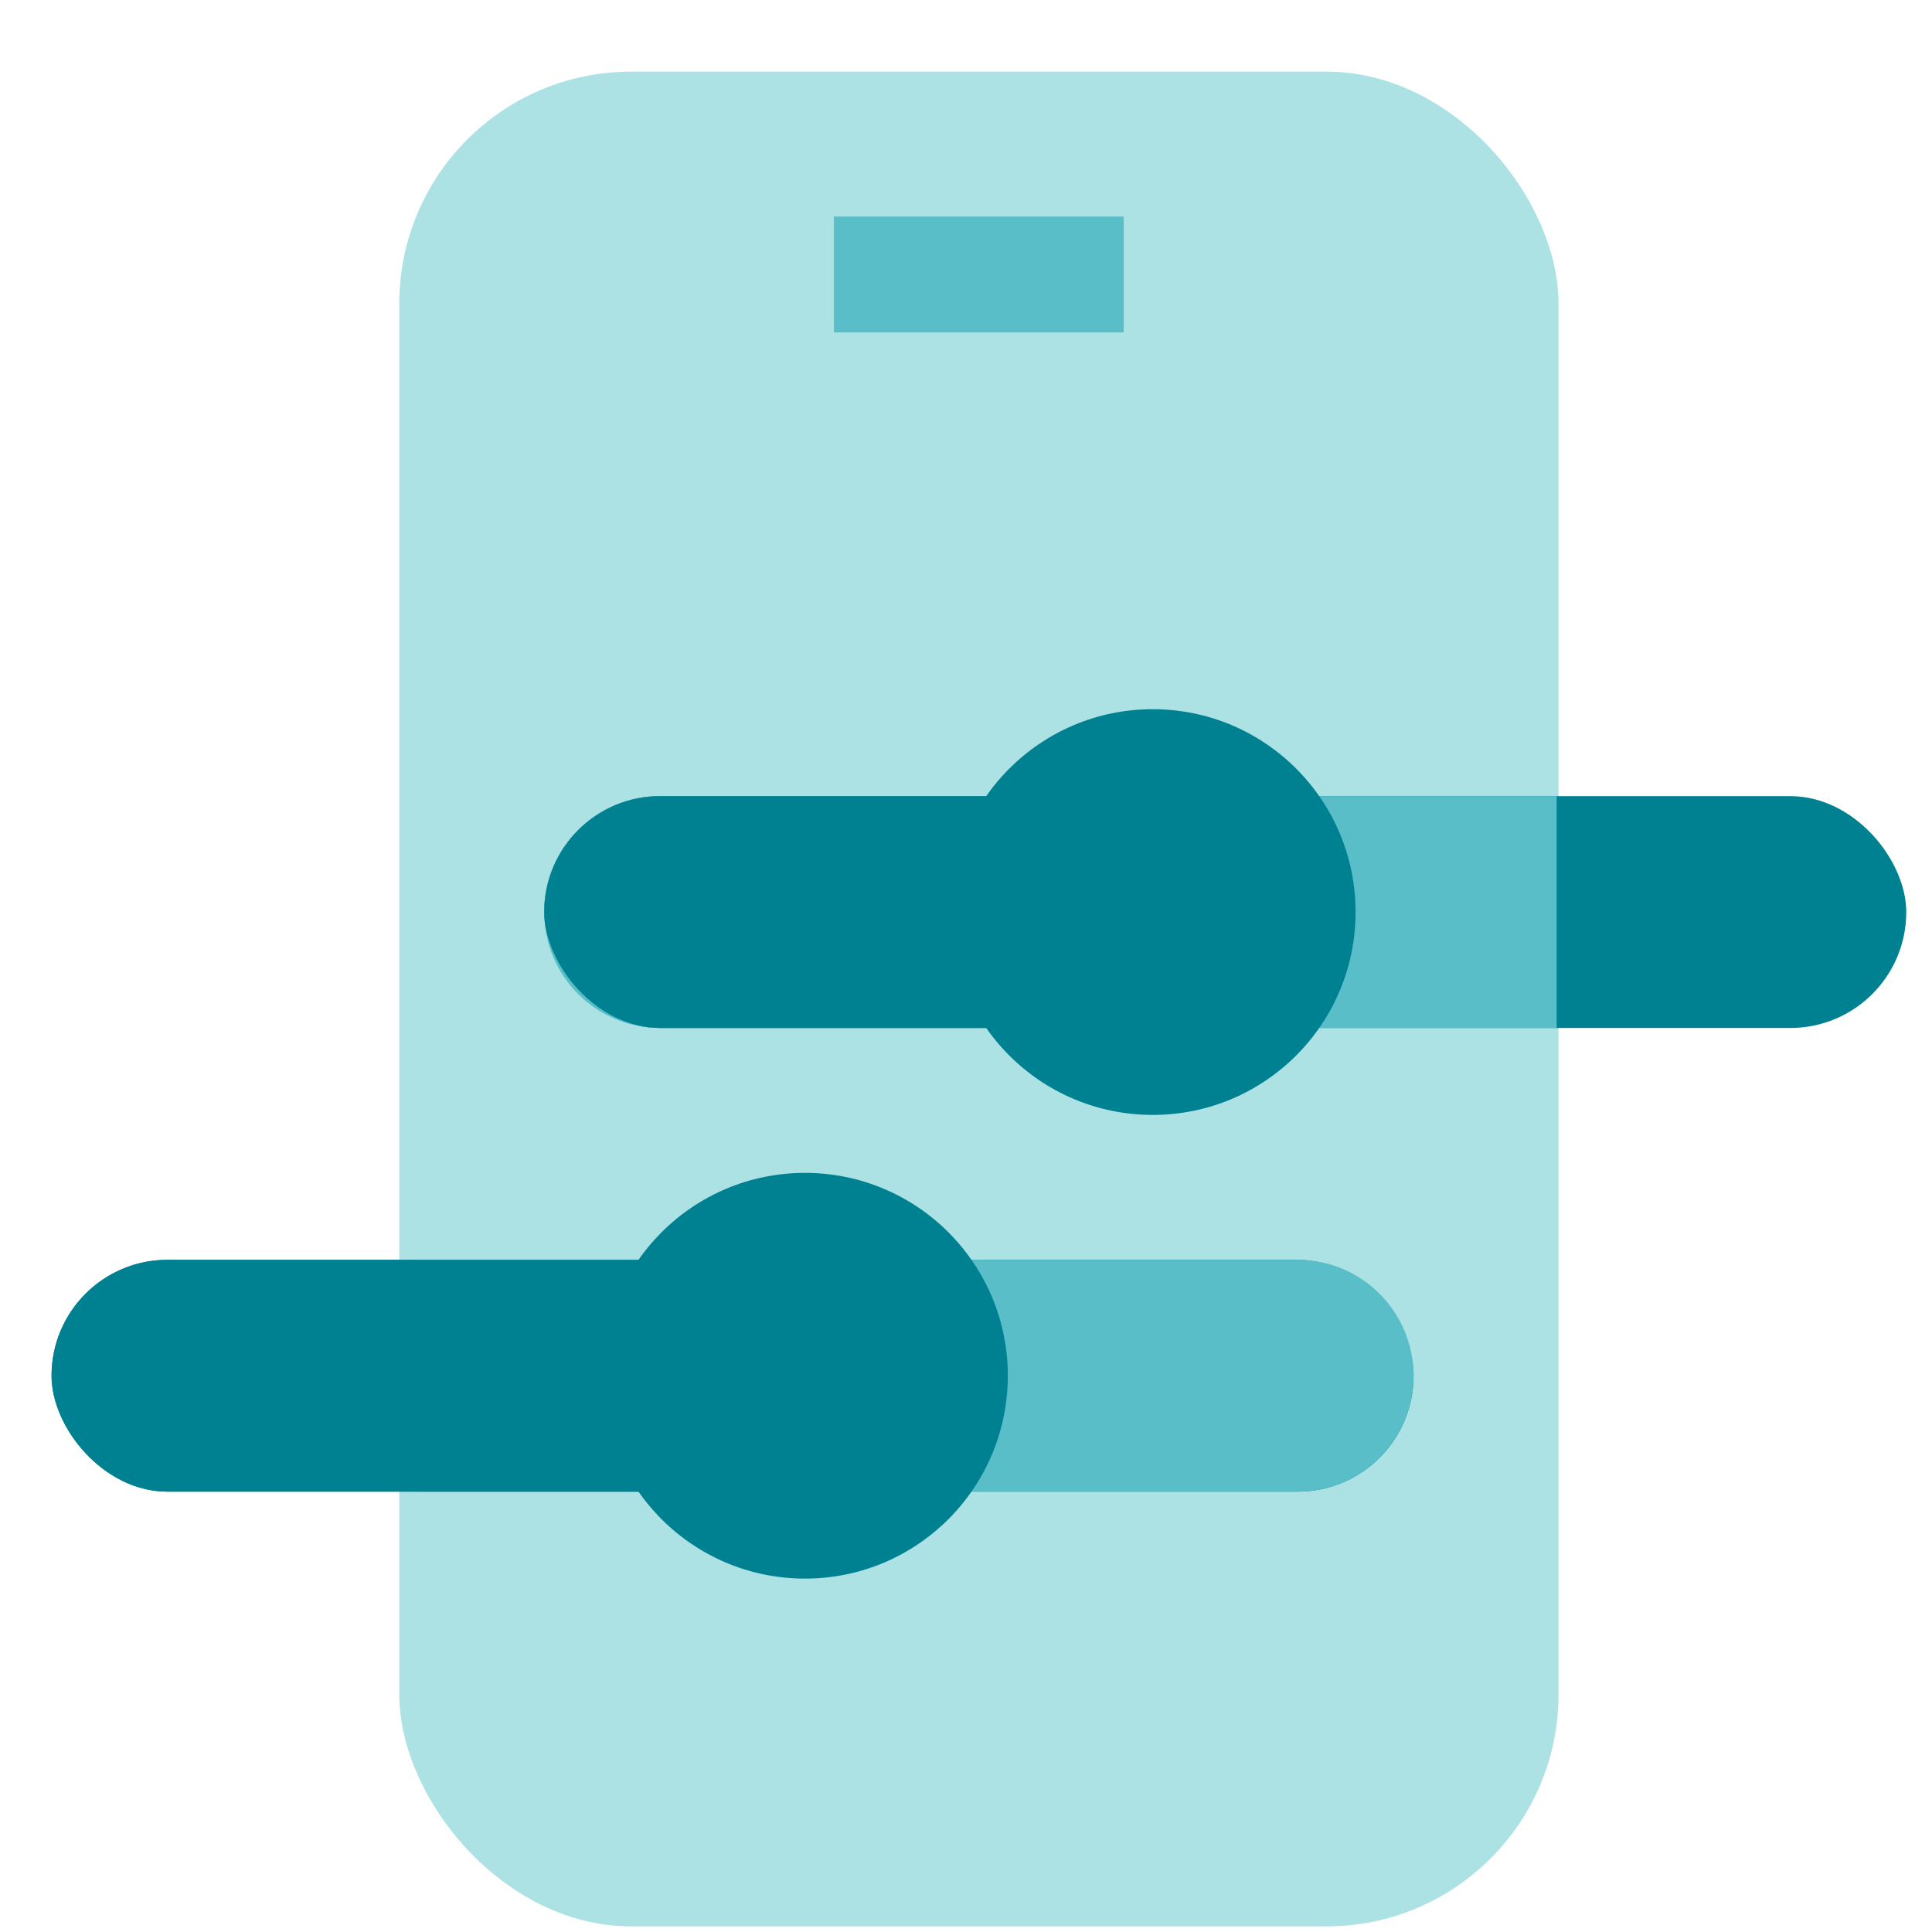 <?xml version="1.0" encoding="UTF-8"?> <svg xmlns="http://www.w3.org/2000/svg" width="25" height="25" viewBox="0 0 25 25" fill="none"><rect x="5.167" y="0.927" width="15" height="24" rx="3" fill="#ACE2E4"></rect><rect x="7.042" y="10.302" width="17.625" height="3" rx="1.5" fill="#008192"></rect><rect x="0.667" y="16.302" width="17.625" height="3" rx="1.5" fill="#008192"></rect><path fill-rule="evenodd" clip-rule="evenodd" d="M5.391 19.302H16.791C17.62 19.302 18.291 18.63 18.291 17.802C18.291 16.974 17.62 16.302 16.791 16.302H5.391V19.302Z" fill="#59BEC7"></path><rect x="0.667" y="16.302" width="9.75" height="3" rx="1.5" fill="#008192"></rect><path fill-rule="evenodd" clip-rule="evenodd" d="M20.143 10.302H8.541C7.713 10.302 7.042 10.974 7.042 11.802C7.042 12.63 7.713 13.302 8.541 13.302H20.143V10.302Z" fill="#59BEC7"></path><rect x="7.042" y="10.302" width="9.75" height="3" rx="1.5" fill="#008192"></rect><path d="M14.916 14.427C16.366 14.427 17.541 13.252 17.541 11.802C17.541 10.352 16.366 9.177 14.916 9.177C13.467 9.177 12.291 10.352 12.291 11.802C12.291 13.252 13.467 14.427 14.916 14.427Z" fill="#008192"></path><path d="M10.416 20.427C11.866 20.427 13.041 19.252 13.041 17.802C13.041 16.352 11.866 15.177 10.416 15.177C8.967 15.177 7.792 16.352 7.792 17.802C7.792 19.252 8.967 20.427 10.416 20.427Z" fill="#008192"></path><rect x="10.791" y="2.802" width="3.75" height="1.5" fill="#59BEC7"></rect></svg> 
